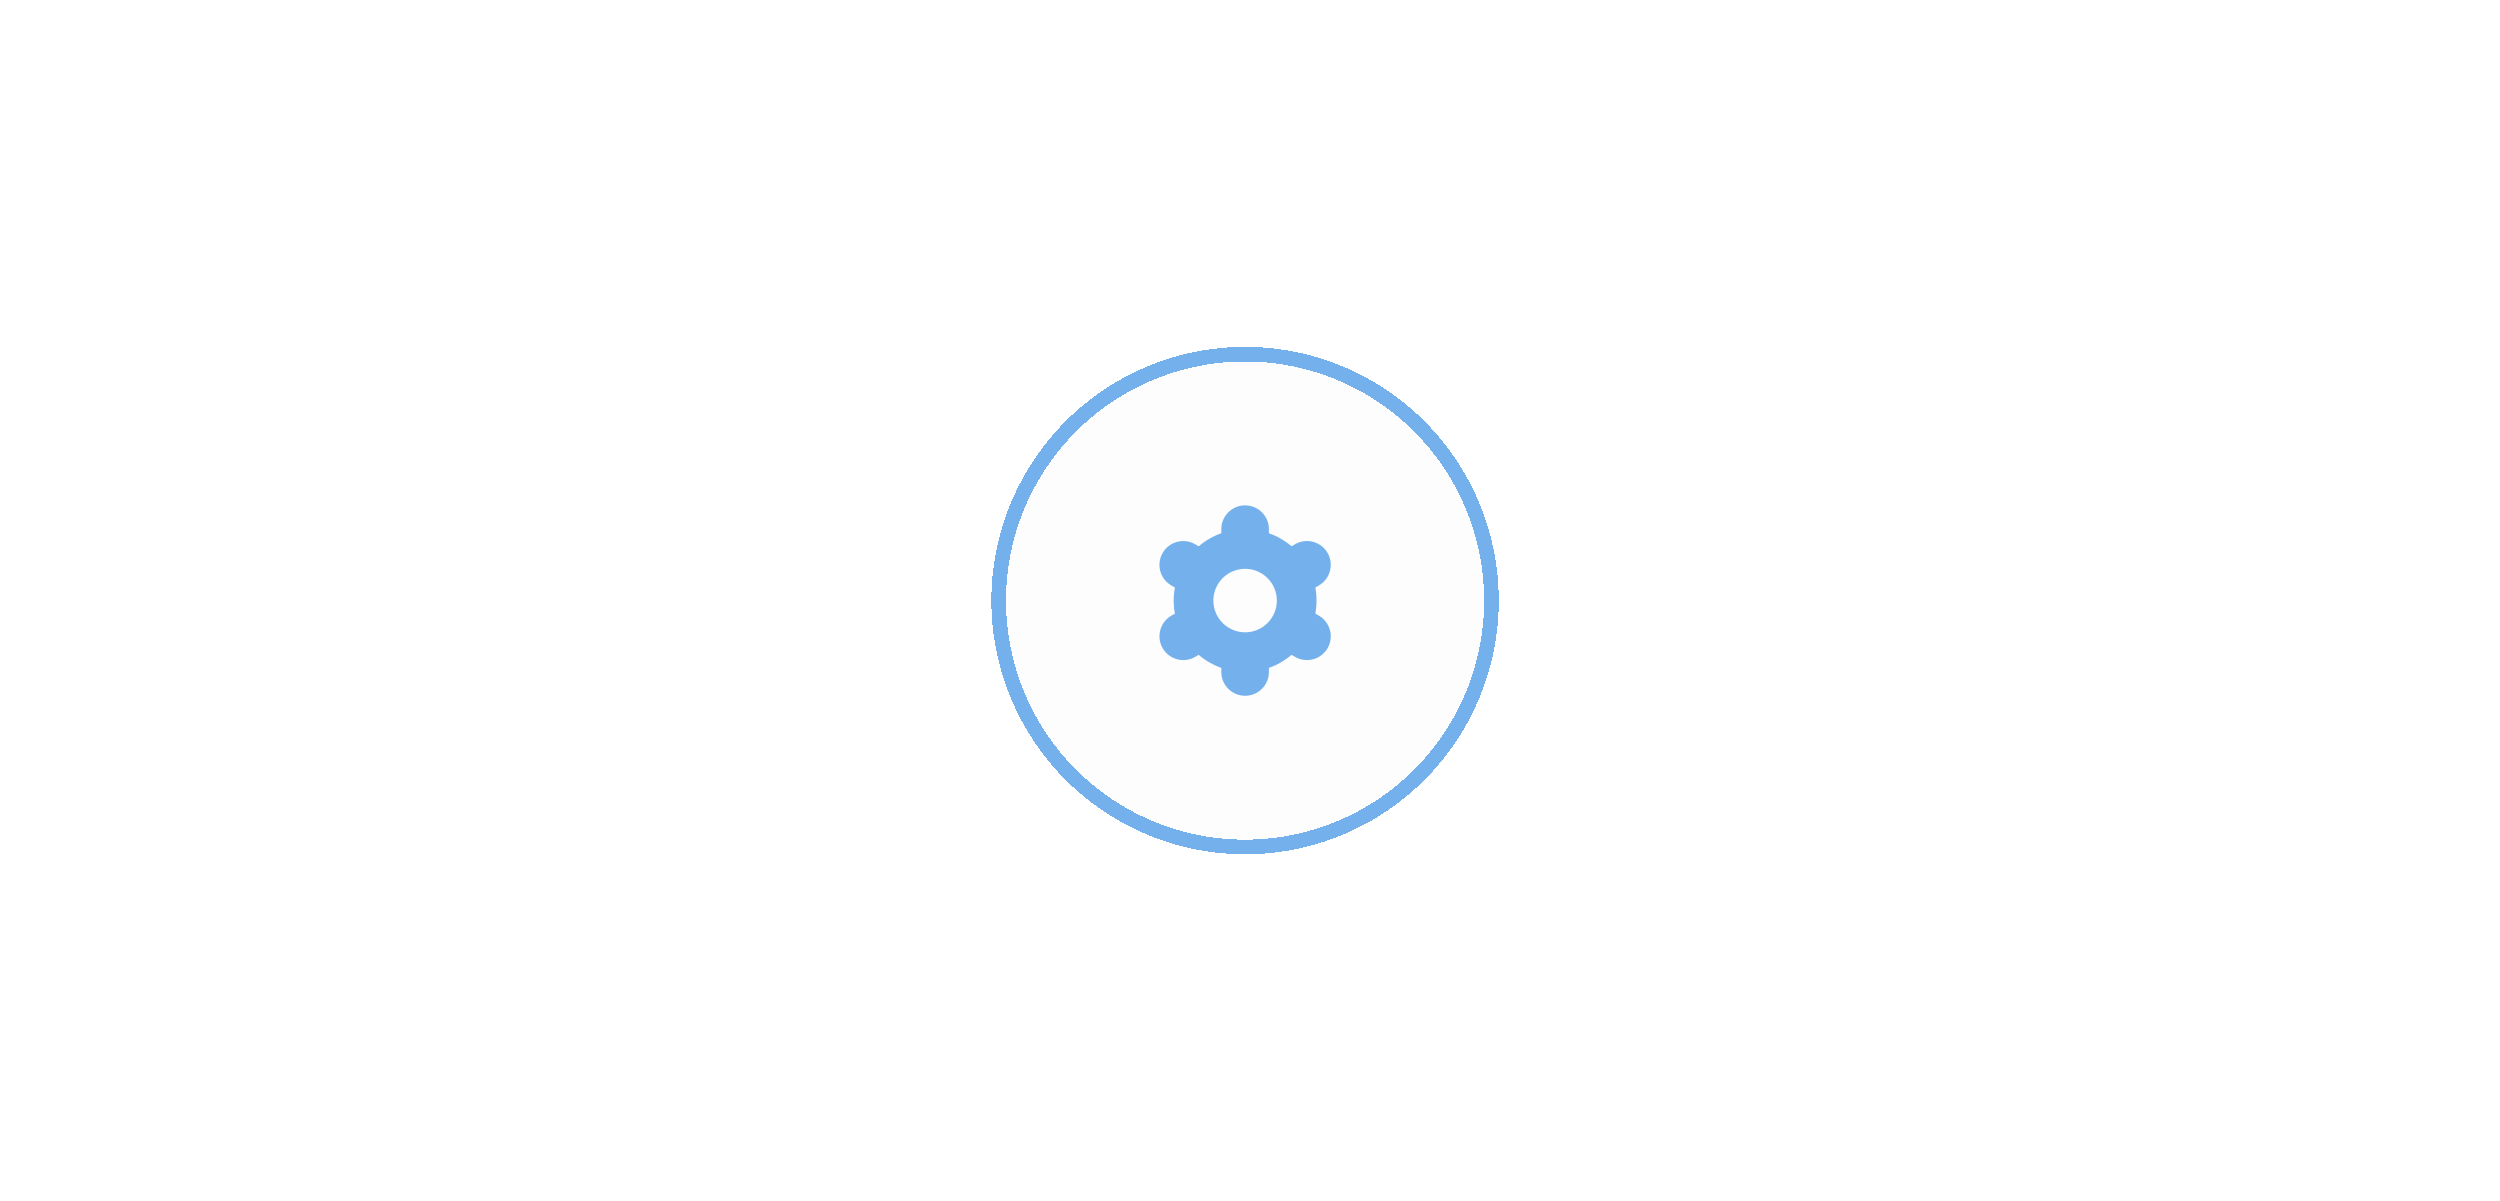 <svg width="614" height="295" viewBox="0 0 614 295" fill="none" xmlns="http://www.w3.org/2000/svg">
<path d="M307.588 88.14L307.588 82.744C307.588 72.809 315.641 64.756 325.576 64.756L416.414 64.756" stroke="url(#paint0_linear_4164_24726)" stroke-width="1.799" stroke-dasharray="3.6 3.6"/>
<path d="M194.266 253.628L287.802 253.628C297.737 253.628 305.79 245.575 305.79 235.64L305.79 206.86" stroke="url(#paint1_linear_4164_24726)" stroke-width="1.799" stroke-dasharray="3.6 3.6"/>
<path d="M193.373 75.549L215.857 75.549C225.792 75.549 233.845 83.602 233.845 93.537L233.845 103.43C233.845 113.364 241.899 121.418 251.833 121.418L254.531 121.418" stroke="url(#paint2_linear_4164_24726)" stroke-width="1.799" stroke-dasharray="3.6 3.6"/>
<path d="M368.751 145.701L375.946 145.701C385.881 145.701 393.934 153.755 393.934 163.689L393.934 221.25C393.934 231.184 401.988 239.238 411.922 239.238L419.117 239.238" stroke="url(#paint3_linear_4164_24726)" stroke-width="1.799" stroke-dasharray="3.6 3.6"/>
<g opacity="0.05">
<rect x="417.32" y="21.585" width="80.945" height="80.945" rx="10.793" fill="white"/>
<rect x="113.328" y="21.585" width="80.945" height="80.945" rx="10.793" fill="white"/>
<rect x="417.32" y="190.671" width="80.945" height="80.945" rx="10.793" fill="white"/>
<rect x="113.328" y="190.671" width="80.945" height="80.945" rx="10.793" fill="white"/>
</g>
<g filter="url(#filter0_d_4164_24726)">
<path d="M274.631 93.537C293.911 82.406 317.664 82.406 336.943 93.537C356.222 104.668 368.099 125.238 368.099 147.5C368.099 169.762 356.222 190.333 336.943 201.463C317.664 212.594 293.911 212.594 274.631 201.463C255.352 190.333 243.476 169.762 243.476 147.5C243.476 125.238 255.352 104.668 274.631 93.537Z" fill="black" fill-opacity="0.01" shape-rendering="crispEdges"/>
<path d="M275.531 95.094C294.253 84.285 317.321 84.285 336.044 95.094C354.766 105.904 366.3 125.881 366.3 147.5C366.3 169.119 354.766 189.096 336.044 199.906C317.321 210.715 294.253 210.715 275.531 199.906C256.808 189.096 245.274 169.119 245.274 147.5C245.274 125.881 256.808 105.904 275.531 95.094Z" stroke="#74B1EC" stroke-width="3.598" shape-rendering="crispEdges"/>
</g>
<g clip-path="url(#clip0_4164_24726)">
<path d="M285.545 159.192C287.157 161.99 290.732 162.951 293.529 161.339C293.531 161.338 293.533 161.337 293.535 161.336L294.402 160.835C296.039 162.235 297.921 163.321 299.952 164.038V165.038C299.952 168.267 302.569 170.884 305.798 170.884C309.027 170.884 311.644 168.267 311.644 165.038V164.039C313.676 163.32 315.557 162.233 317.194 160.831L318.065 161.334C320.863 162.948 324.44 161.988 326.055 159.19C327.669 156.392 326.709 152.815 323.911 151.201L323.046 150.702C323.435 148.582 323.435 146.41 323.046 144.291L323.911 143.792C326.709 142.177 327.669 138.6 326.055 135.802C324.44 133.004 320.863 132.044 318.065 133.659L317.198 134.159C315.559 132.761 313.676 131.677 311.644 130.962V129.962C311.644 126.733 309.027 124.116 305.798 124.116C302.569 124.116 299.952 126.733 299.952 129.962V130.962C297.92 131.68 296.039 132.767 294.402 134.169L293.531 133.665C290.733 132.05 287.156 133.01 285.542 135.808C283.927 138.606 284.887 142.183 287.685 143.798L288.55 144.296C288.161 146.416 288.161 148.588 288.55 150.708L287.685 151.206C284.895 152.825 283.938 156.395 285.545 159.192ZM305.798 139.705C310.103 139.705 313.593 143.195 313.593 147.5C313.593 151.805 310.103 155.295 305.798 155.295C301.493 155.295 298.003 151.805 298.003 147.5C298.003 143.195 301.493 139.705 305.798 139.705Z" fill="#74B1EC"/>
</g>
<defs>
<filter id="filter0_d_4164_24726" x="207.501" y="49.213" width="196.576" height="196.574" filterUnits="userSpaceOnUse" color-interpolation-filters="sRGB">
<feFlood flood-opacity="0" result="BackgroundImageFix"/>
<feColorMatrix in="SourceAlpha" type="matrix" values="0 0 0 0 0 0 0 0 0 0 0 0 0 0 0 0 0 0 127 0" result="hardAlpha"/>
<feOffset/>
<feGaussianBlur stdDeviation="17.988"/>
<feComposite in2="hardAlpha" operator="out"/>
<feColorMatrix type="matrix" values="0 0 0 0 0.973 0 0 0 0 0.988 0 0 0 0 0.455 0 0 0 0.12 0"/>
<feBlend mode="normal" in2="BackgroundImageFix" result="effect1_dropShadow_4164_24726"/>
<feBlend mode="normal" in="SourceGraphic" in2="effect1_dropShadow_4164_24726" result="shape"/>
</filter>
<linearGradient id="paint0_linear_4164_24726" x1="317.481" y1="88.14" x2="485.667" y2="94.436" gradientUnits="userSpaceOnUse">
<stop stop-color="white" stop-opacity="0.2"/>
<stop offset="1" stop-color="white" stop-opacity="0.05"/>
</linearGradient>
<linearGradient id="paint1_linear_4164_24726" x1="398.531" y1="230.702" x2="179.2" y2="241.213" gradientUnits="userSpaceOnUse">
<stop stop-color="white" stop-opacity="0.2"/>
<stop offset="1" stop-color="white" stop-opacity="0.05"/>
</linearGradient>
<linearGradient id="paint2_linear_4164_24726" x1="162.793" y1="98.933" x2="330.979" y2="105.229" gradientUnits="userSpaceOnUse">
<stop stop-color="white" stop-opacity="0.2"/>
<stop offset="1" stop-color="white" stop-opacity="0.05"/>
</linearGradient>
<linearGradient id="paint3_linear_4164_24726" x1="343.568" y1="193.387" x2="482.237" y2="195.483" gradientUnits="userSpaceOnUse">
<stop stop-color="white" stop-opacity="0.2"/>
<stop offset="1" stop-color="white" stop-opacity="0.05"/>
</linearGradient>
<clipPath id="clip0_4164_24726">
<rect width="46.768" height="46.768" fill="white" transform="translate(282.406 124.116)"/>
</clipPath>
</defs>
</svg>
